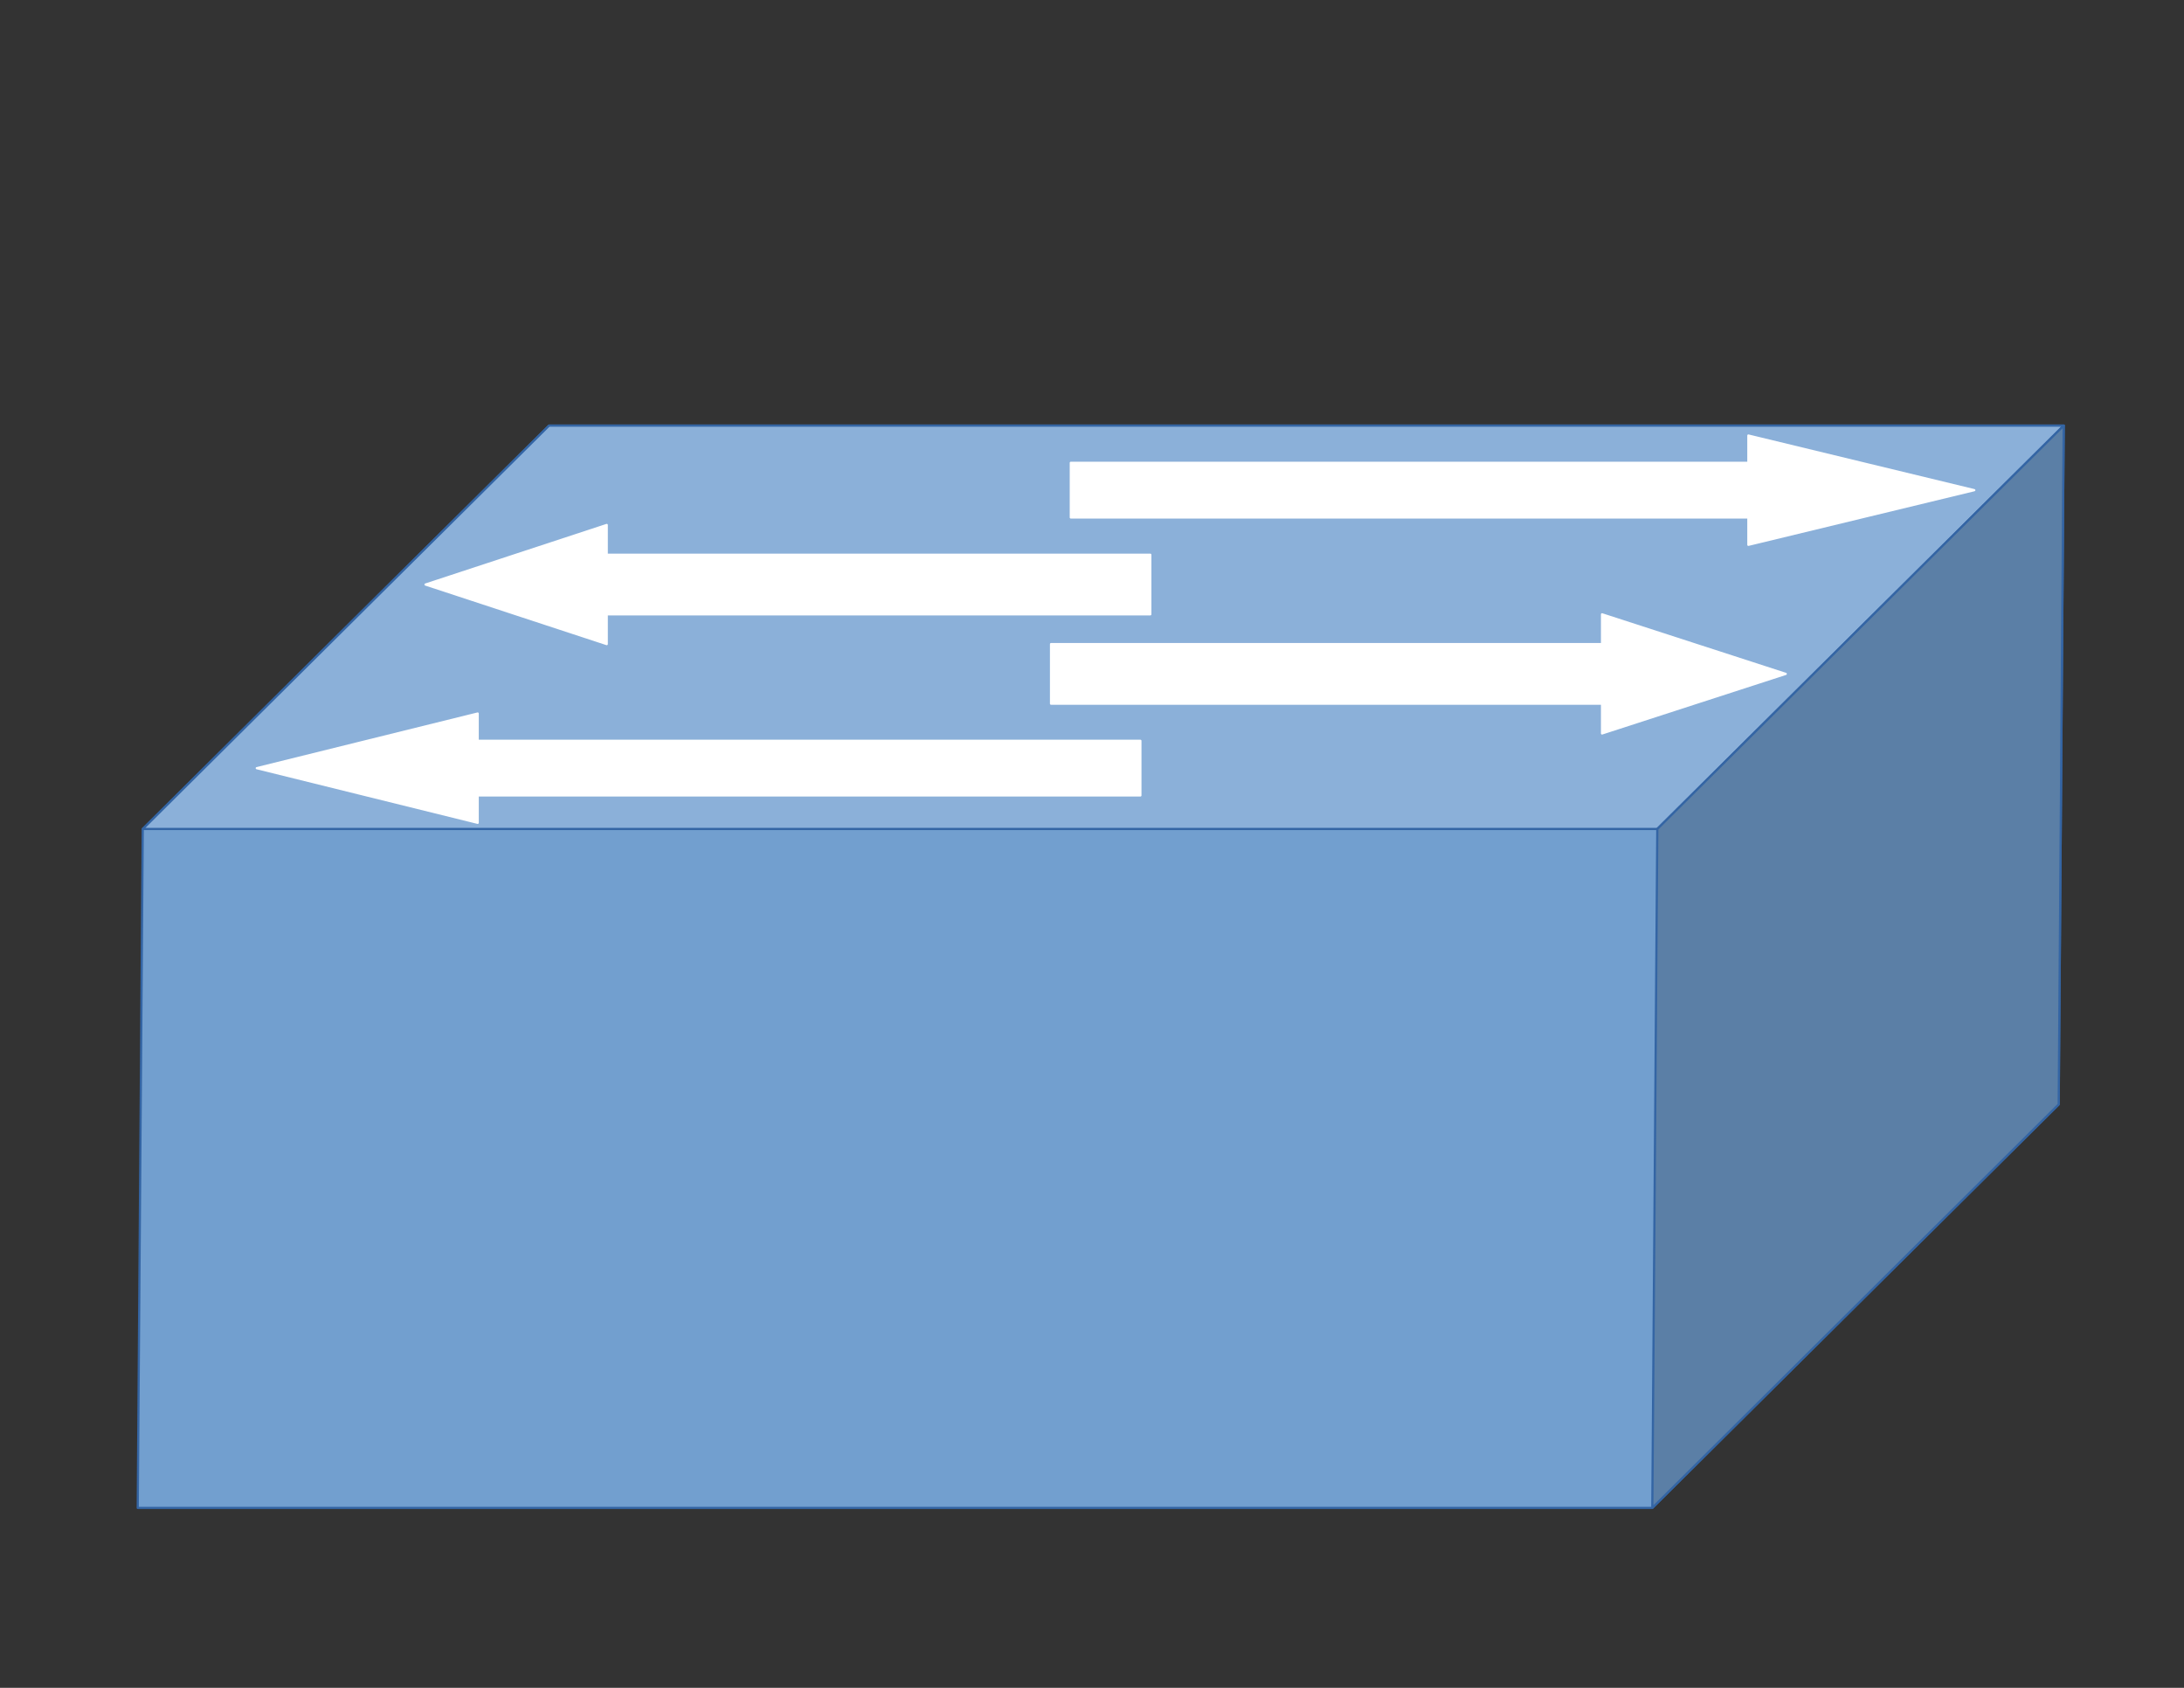 <?xml version="1.0" encoding="UTF-8"?>

<svg version="1.2" baseProfile="tiny" width="279.4mm" height="215.9mm" viewBox="0 0 27940 21590" preserveAspectRatio="xMidYMid" fill-rule="evenodd" clip-path="url(#presentation_clip_path)" stroke-width="28.222" stroke-linejoin="round" xmlns="http://www.w3.org/2000/svg" xmlns:ooo="http://xml.openoffice.org/svg/export" xmlns:xlink="http://www.w3.org/1999/xlink" xml:space="preserve">
 <rect x="0" y="0" width="27940" height="21590" fill="#333333" stroke="none"/>
 <defs class="ClipPathGroup">
  <clipPath id="presentation_clip_path" clipPathUnits="userSpaceOnUse">
   <rect x="0" y="0" width="27940" height="21590"/>
  </clipPath>
 </defs>
 <defs class="TextShapeIndex">
  <g ooo:slide="id1" ooo:id-list="id3 id4 id5 id6 id7"/>
 </defs>
 <defs class="EmbeddedBulletChars">
  <g id="bullet-char-template(57356)" transform="scale(0,-0)">
   <path d="M 580,1141 L 1163,571 580,0 -4,571 580,1141 Z"/>
  </g>
  <g id="bullet-char-template(57354)" transform="scale(0,-0)">
   <path d="M 8,1128 L 1137,1128 1137,0 8,0 8,1128 Z"/>
  </g>
  <g id="bullet-char-template(10146)" transform="scale(0,-0)">
   <path d="M 174,0 L 602,739 174,1481 1456,739 174,0 Z M 1358,739 L 309,1346 659,739 1358,739 Z"/>
  </g>
  <g id="bullet-char-template(10132)" transform="scale(0,-0)">
   <path d="M 2015,739 L 1276,0 717,0 1260,543 174,543 174,936 1260,936 717,1481 1274,1481 2015,739 Z"/>
  </g>
  <g id="bullet-char-template(10007)" transform="scale(0,-0)">
   <path d="M 0,-2 C -7,14 -16,27 -25,37 L 356,567 C 262,823 215,952 215,954 215,979 228,992 255,992 264,992 276,990 289,987 310,991 331,999 354,1012 L 381,999 492,748 772,1049 836,1024 860,1049 C 881,1039 901,1025 922,1006 886,937 835,863 770,784 769,783 710,716 594,584 L 774,223 C 774,196 753,168 711,139 L 727,119 C 717,90 699,76 672,76 641,76 570,178 457,381 L 164,-76 C 142,-110 111,-127 72,-127 30,-127 9,-110 8,-76 1,-67 -2,-52 -2,-32 -2,-23 -1,-13 0,-2 Z"/>
  </g>
  <g id="bullet-char-template(10004)" transform="scale(0,-0)">
   <path d="M 285,-33 C 182,-33 111,30 74,156 52,228 41,333 41,471 41,549 55,616 82,672 116,743 169,778 240,778 293,778 328,747 346,684 L 369,508 C 377,444 397,411 428,410 L 1163,1116 C 1174,1127 1196,1133 1229,1133 1271,1133 1292,1118 1292,1087 L 1292,965 C 1292,929 1282,901 1262,881 L 442,47 C 390,-6 338,-33 285,-33 Z"/>
  </g>
  <g id="bullet-char-template(9679)" transform="scale(0,-0)">
   <path d="M 813,0 C 632,0 489,54 383,161 276,268 223,411 223,592 223,773 276,916 383,1023 489,1130 632,1184 813,1184 992,1184 1136,1130 1245,1023 1353,916 1407,772 1407,592 1407,412 1353,268 1245,161 1136,54 992,0 813,0 Z"/>
  </g>
  <g id="bullet-char-template(8226)" transform="scale(0,-0)">
   <path d="M 346,457 C 273,457 209,483 155,535 101,586 74,649 74,723 74,796 101,859 155,911 209,963 273,989 346,989 419,989 480,963 531,910 582,859 608,796 608,723 608,648 583,586 532,535 482,483 420,457 346,457 Z"/>
  </g>
  <g id="bullet-char-template(8211)" transform="scale(0,-0)">
   <path d="M -4,459 L 1135,459 1135,606 -4,606 -4,459 Z"/>
  </g>
 </defs>
 <defs class="TextEmbeddedBitmaps"/>
 <g>
  <g id="id2" class="Master_Slide">
   <g id="bg-id2" class="Background"/>
   <g id="bo-id2" class="BackgroundObjects"/>
  </g>
 </g>
 <g class="SlideGroup">
  <g>
   <g id="id1" class="Slide" clip-path="url(#presentation_clip_path)">
    <g class="Page">
     <g class="com.sun.star.drawing.CustomShape">
      <g id="id3">
       <path fill="rgb(114,159,207)" stroke="none" d="M 1762,19288 L 1826,10604 7024,5444 26401,5444 26337,14127 21138,19288 1762,19288 Z M 1864,5444 L 1864,5444 Z M 26299,19288 L 26299,19288 Z"/>
       <path fill="none" stroke="rgb(52,101,164)" d="M 1762,19288 L 1826,10604 7024,5444 26401,5444 26337,14127 21138,19288 1762,19288 Z"/>
       <path fill="none" stroke="rgb(52,101,164)" d="M 1864,5444 L 1864,5444 Z"/>
       <path fill="none" stroke="rgb(52,101,164)" d="M 26299,19288 L 26299,19288 Z"/>
       <path fill="rgb(139,176,217)" stroke="none" d="M 1826,10604 L 7024,5444 26401,5444 21202,10604 1826,10604 Z M 1864,5444 L 1864,5444 Z M 26299,19288 L 26299,19288 Z"/>
       <path fill="none" stroke="rgb(52,101,164)" d="M 1826,10604 L 7024,5444 26401,5444 21202,10604 1826,10604 Z"/>
       <path fill="none" stroke="rgb(52,101,164)" d="M 1864,5444 L 1864,5444 Z"/>
       <path fill="none" stroke="rgb(52,101,164)" d="M 26299,19288 L 26299,19288 Z"/>
       <path fill="rgb(91,127,166)" stroke="none" d="M 21138,19288 L 21202,10604 26401,5444 26337,14127 21138,19288 Z M 1864,5444 L 1864,5444 Z M 26299,19288 L 26299,19288 Z"/>
       <path fill="none" stroke="rgb(52,101,164)" d="M 21138,19288 L 21202,10604 26401,5444 26337,14127 21138,19288 Z"/>
       <path fill="none" stroke="rgb(52,101,164)" d="M 1864,5444 L 1864,5444 Z"/>
       <path fill="none" stroke="rgb(52,101,164)" d="M 26299,19288 L 26299,19288 Z"/>
      </g>
     </g>
     <g class="com.sun.star.drawing.CustomShape">
      <g id="id4">
       <path fill="rgb(255,255,255)" stroke="none" d="M 14589,9476 L 6111,9476 6111,9127 3285,9826 6111,10525 6111,10175 14589,10175 14589,9476 Z M 3285,9127 L 3285,9127 Z M 14589,10525 L 14589,10525 Z"/>
       <path fill="none" stroke="rgb(255,255,255)" d="M 14589,9476 L 6111,9476 6111,9127 3285,9826 6111,10525 6111,10175 14589,10175 14589,9476 Z"/>
       <path fill="none" stroke="rgb(255,255,255)" d="M 3285,9127 L 3285,9127 Z"/>
       <path fill="none" stroke="rgb(255,255,255)" d="M 14589,10525 L 14589,10525 Z"/>
      </g>
     </g>
     <g class="com.sun.star.drawing.CustomShape">
      <g id="id5">
       <path fill="rgb(255,255,255)" stroke="none" d="M 14716,7096 L 7762,7096 7762,6715 5444,7477 7762,8239 7762,7858 14716,7858 14716,7096 Z M 5444,6715 L 5444,6715 Z M 14716,8240 L 14716,8240 Z"/>
       <path fill="none" stroke="rgb(255,255,255)" d="M 14716,7096 L 7762,7096 7762,6715 5444,7477 7762,8239 7762,7858 14716,7858 14716,7096 Z"/>
       <path fill="none" stroke="rgb(255,255,255)" d="M 5444,6715 L 5444,6715 Z"/>
       <path fill="none" stroke="rgb(255,255,255)" d="M 14716,8240 L 14716,8240 Z"/>
      </g>
     </g>
     <g class="com.sun.star.drawing.CustomShape">
      <g id="id6">
       <path fill="rgb(255,255,255)" stroke="none" d="M 13446,8239 L 20495,8239 20495,7858 22845,8620 20495,9382 20495,9001 13446,9001 13446,8239 Z M 13446,7858 L 13446,7858 Z M 22845,9383 L 22845,9383 Z"/>
       <path fill="none" stroke="rgb(255,255,255)" d="M 13446,8239 L 20495,8239 20495,7858 22845,8620 20495,9382 20495,9001 13446,9001 13446,8239 Z"/>
       <path fill="none" stroke="rgb(255,255,255)" d="M 13446,7858 L 13446,7858 Z"/>
       <path fill="none" stroke="rgb(255,255,255)" d="M 22845,9383 L 22845,9383 Z"/>
      </g>
     </g>
     <g class="com.sun.star.drawing.CustomShape">
      <g id="id7">
       <path fill="rgb(255,255,255)" stroke="none" d="M 13699,5920 L 22367,5920 22367,5571 25257,6270 22367,6969 22367,6619 13699,6619 13699,5920 Z M 13699,5571 L 13699,5571 Z M 25257,6969 L 25257,6969 Z"/>
       <path fill="none" stroke="rgb(255,255,255)" d="M 13699,5920 L 22367,5920 22367,5571 25257,6270 22367,6969 22367,6619 13699,6619 13699,5920 Z"/>
       <path fill="none" stroke="rgb(255,255,255)" d="M 13699,5571 L 13699,5571 Z"/>
       <path fill="none" stroke="rgb(255,255,255)" d="M 25257,6969 L 25257,6969 Z"/>
      </g>
     </g>
    </g>
   </g>
  </g>
 </g>
</svg>